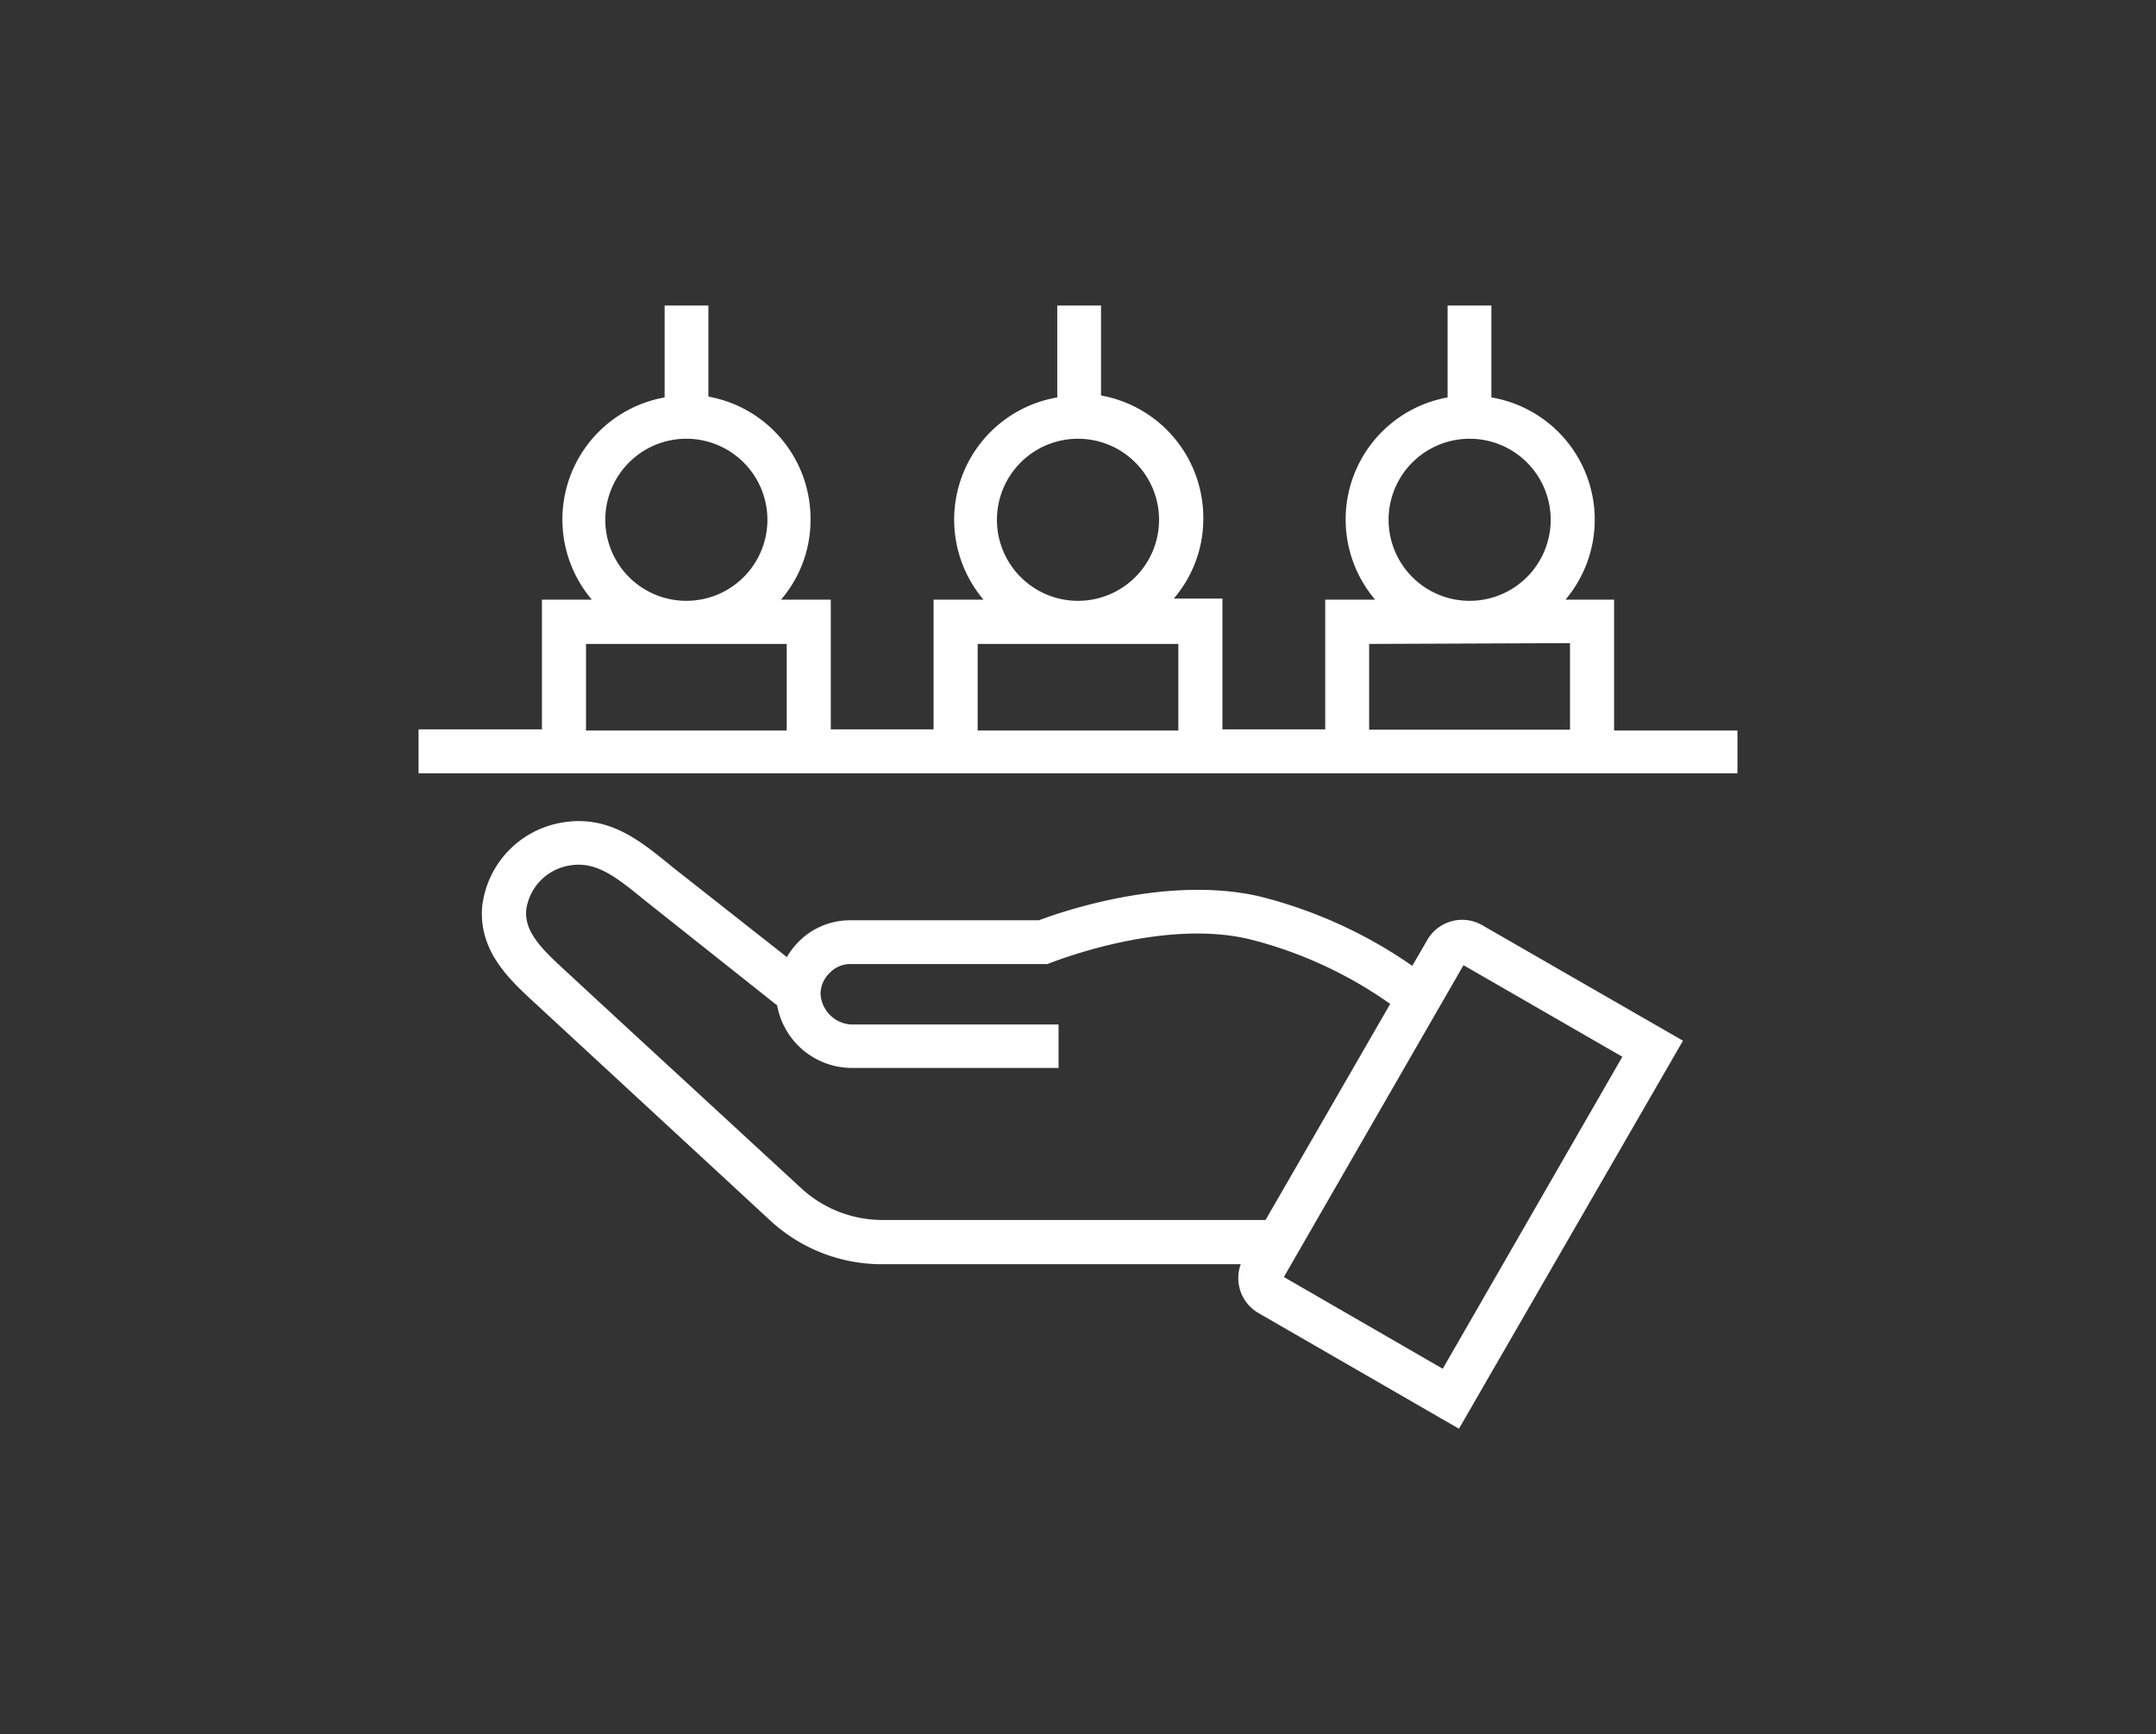 <svg id="Layer_1" data-name="Layer 1" xmlns="http://www.w3.org/2000/svg" viewBox="0 0 133 107"><rect x="0" y="0" width="133" height="107" fill="#333333" stroke="none"/><defs><style>.cls-1{fill:#fff;}</style></defs><path class="cls-1" d="M91.43,57.08a2.48,2.48,0,0,0-3.38.91l-.93,1.6a28.62,28.62,0,0,0-9.45-4.29C72,54,65.48,56.25,64.09,56.78H52.43a4.45,4.45,0,0,0-3.19,1.35,4.76,4.76,0,0,0-.7.92l-6.95-5.47-.49-.4c-1.68-1.35-3.59-2.89-6.36-2.44a5.94,5.94,0,0,0-5,5.24c-.2,2.73,1.71,4.48,3.24,5.89L47.5,75.29A10.13,10.13,0,0,0,54.38,78H76.54a2.49,2.49,0,0,0,1.07,3L90,88.15l13.82-23.94ZM54.38,75.27a7.39,7.39,0,0,1-5-2l-11-10.14-3.55-3.28c-1.5-1.38-2.47-2.38-2.37-3.7a3.22,3.22,0,0,1,2.74-2.76c1.57-.25,2.8.73,4.22,1.87l.52.42,8,6.35a4.7,4.7,0,0,0,4.54,3.86H65.3V63.21H52.51a2,2,0,0,1-1.89-1.87,1.79,1.79,0,0,1,.55-1.3,1.75,1.75,0,0,1,1.26-.56H64.62l.25-.1c.06,0,6.74-2.72,12.18-1.44a26,26,0,0,1,8.71,4L78.07,75.27ZM89,84.45l-9.8-5.66L90.28,59.55l9.8,5.65Z"/><path class="cls-1" d="M99.57,45.07l0-8.07h-3A7.65,7.65,0,0,0,92,24.52V18.85H89.3v5.67A7.65,7.65,0,0,0,84.83,37H81.75v8H75.41l0-8.07h-3a7.57,7.57,0,0,0,1.82-5,7.67,7.67,0,0,0-6.31-7.53V18.85h-2.7v5.67A7.65,7.65,0,0,0,60.67,37H57.59v8H51.25V37H48.18a7.57,7.57,0,0,0,1.82-5,7.66,7.66,0,0,0-6.3-7.53V18.85H41v5.67A7.65,7.65,0,0,0,36.51,37H33.43l0,8H25.82v2.71h81.36V45.07Zm-57.23-18a5,5,0,1,1-5,4.95,5,5,0,0,1,5-4.95m-6.19,18V39.73l12.38,0v5.34Zm30.35-18a5,5,0,1,1-5,4.95,5,5,0,0,1,5-4.95m-6.19,18V39.73l12.38,0v5.34Zm30.35-18a5,5,0,1,1-5,4.95,5,5,0,0,1,5-4.95m6.19,12.61v5.34l-12.39,0V39.73Z"/></svg>